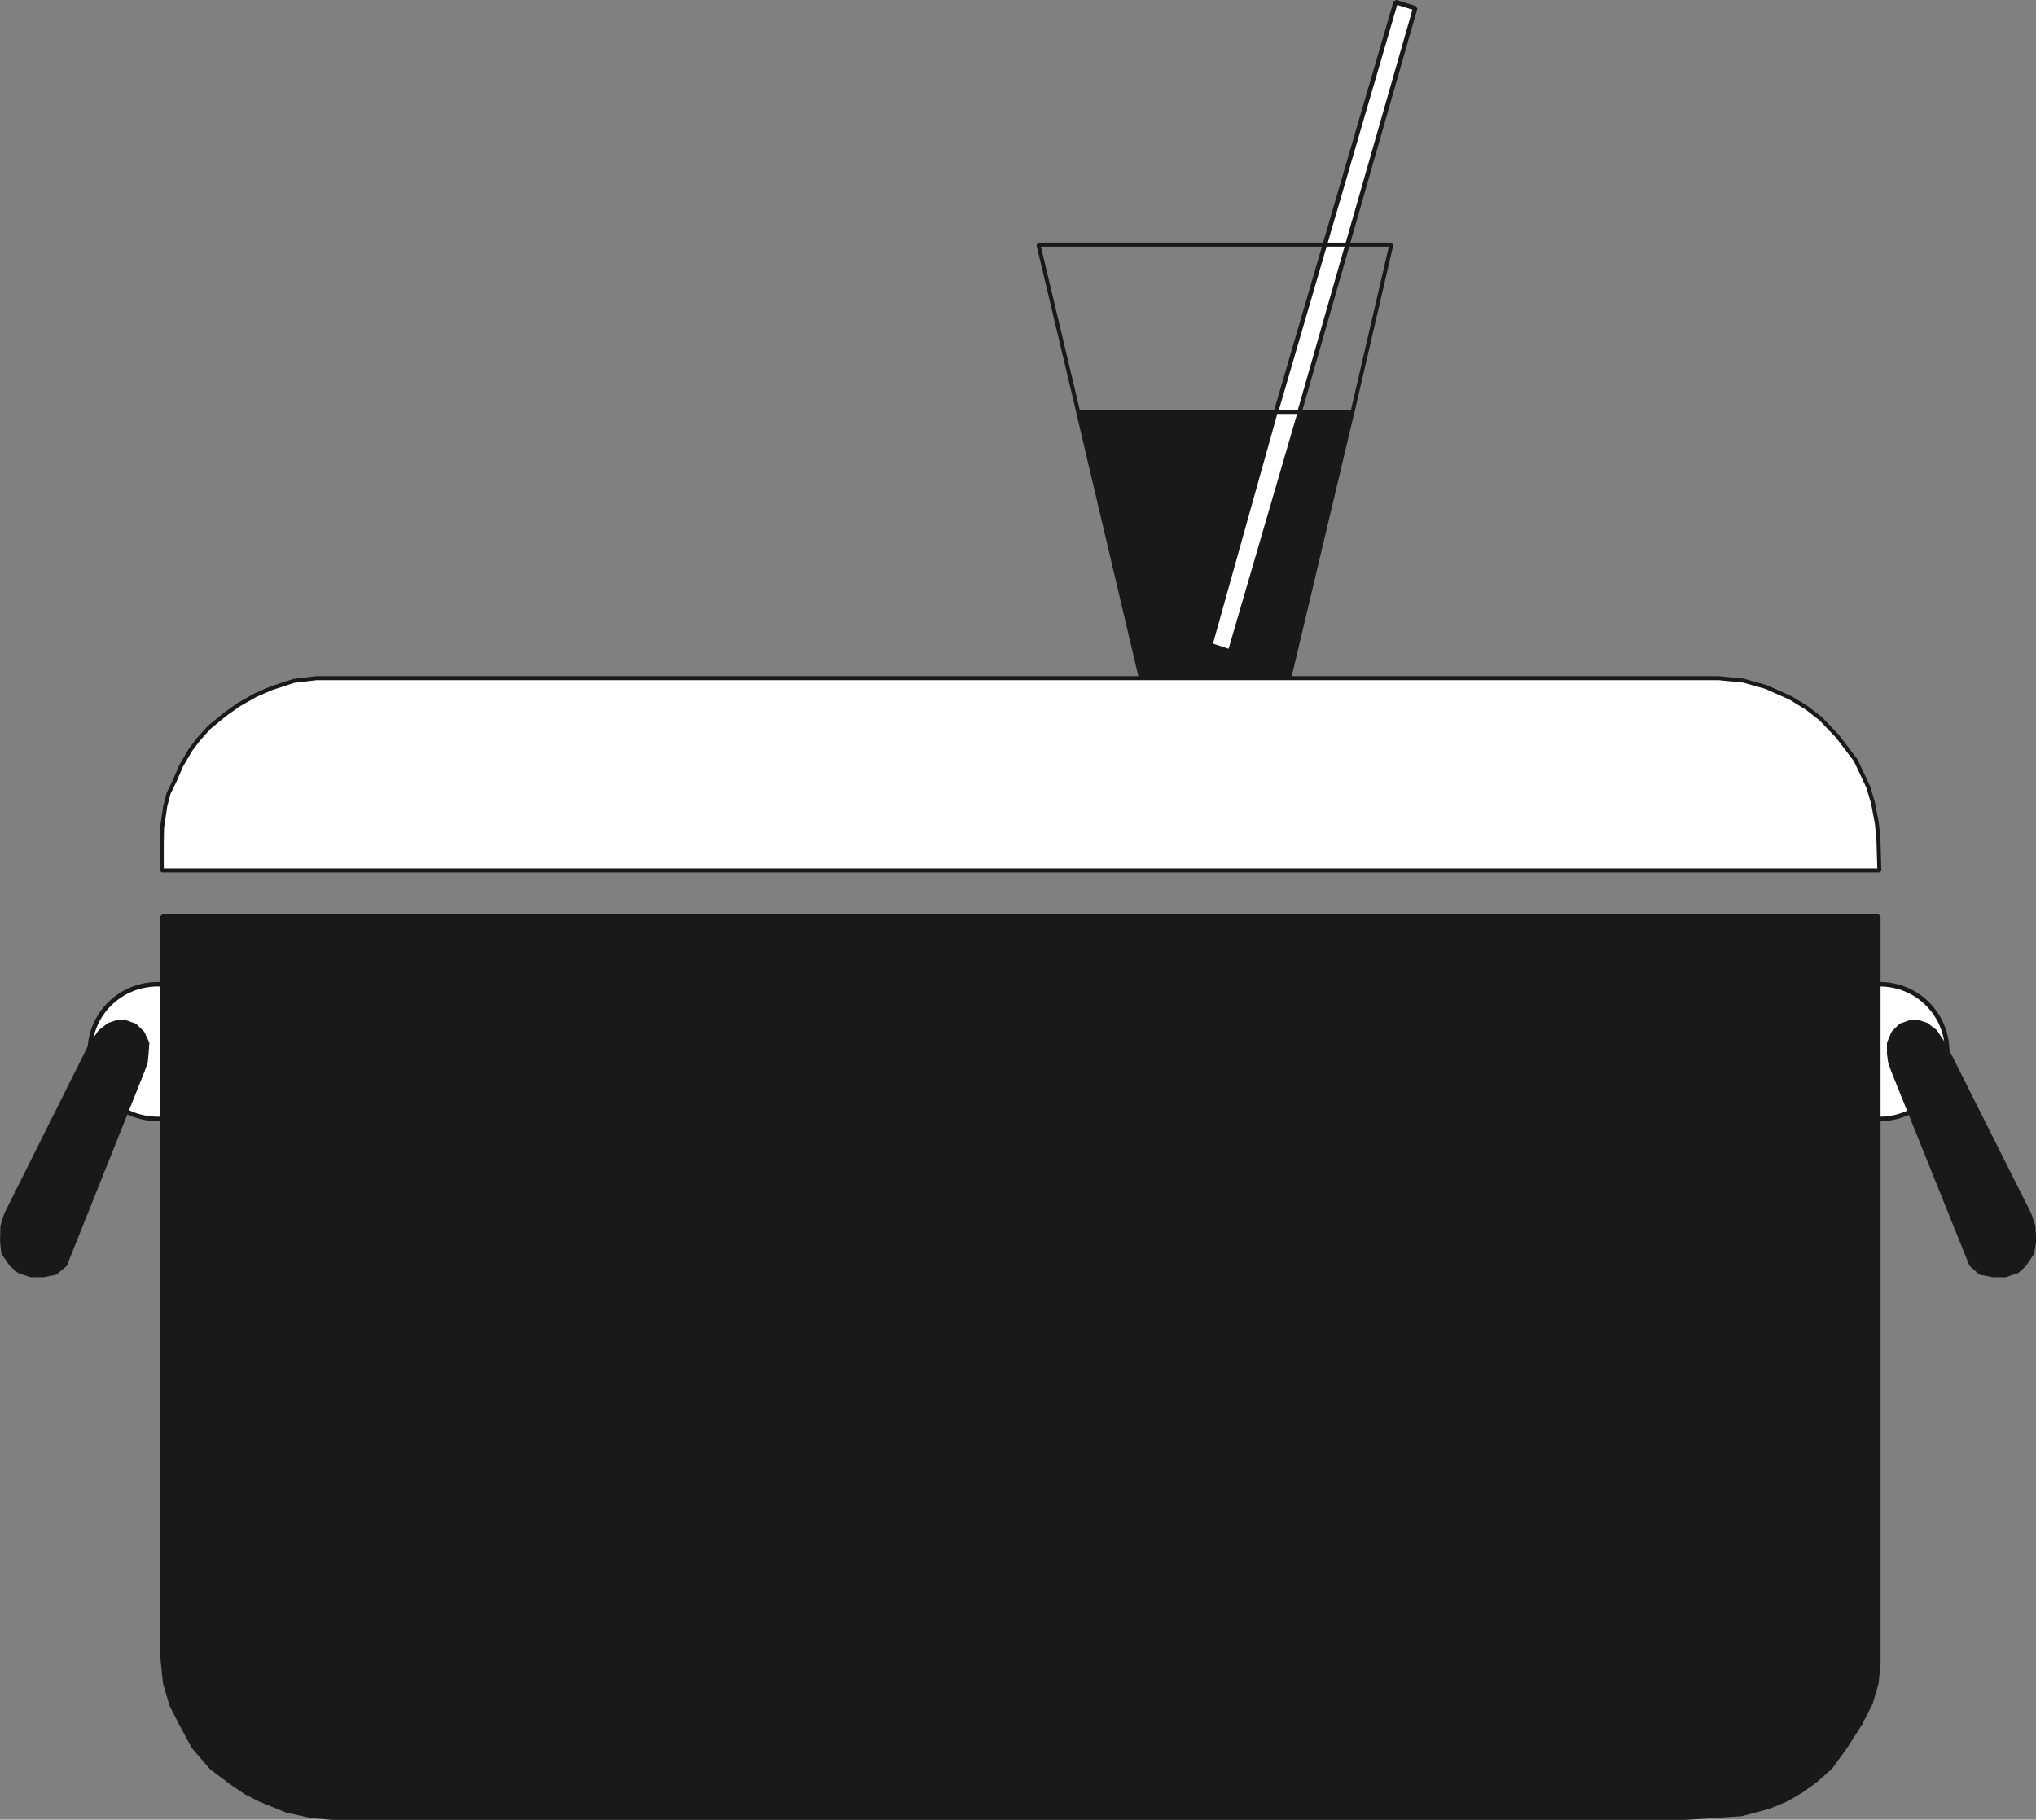 <svg xmlns="http://www.w3.org/2000/svg" xml:space="preserve" width="480.945" height="429.883" fill-rule="evenodd" stroke-linejoin="round" stroke-width="28.222" preserveAspectRatio="xMidYMid" version="1.2" viewBox="0 0 12725 11374"><rect x="0" y="0" width="12725" height="11374" fill="#808080" stroke="none"/><defs class="ClipPathGroup"><clipPath id="a" clipPathUnits="userSpaceOnUse"><path d="M0 0h12725v11374H0z"/></clipPath></defs><g class="SlideGroup"><g class="Slide" clip-path="url(#a)"><g class="Page"><g class="com.sun.star.drawing.PolyPolygonShape"><path fill="none" d="M7954-1h906v2634h-906z" class="BoundingBox"/><defs><linearGradient id="b" x1="8406" x2="8406" y1="2617" y2="12" gradientUnits="userSpaceOnUse"><stop offset="0" style="stop-color:#fff"/><stop offset="1" style="stop-color:#fff"/></linearGradient></defs><path d="M7968 2598 8723 13l122 38-735 2567-142-20Z" style="fill:url(#b)"/><path fill="none" stroke="#1B1918" stroke-linejoin="bevel" stroke-width="28" d="M7968 2598 8723 13l122 38-735 2567-142-20Z"/></g><g class="com.sun.star.drawing.PolyPolygonShape"><path fill="none" d="M6726 2565h1740v1674H6726z" class="BoundingBox"/><defs><linearGradient id="c" x1="7595" x2="7595" y1="4224" y2="2577" gradientUnits="userSpaceOnUse"><stop offset="0" style="stop-color:#1b1918"/><stop offset="1" style="stop-color:#1b1918"/></linearGradient></defs><path d="M8452 2578H6739l388 1647h934l391-1647Z" style="fill:url(#c)"/><path fill="none" stroke="#1B1918" stroke-linejoin="bevel" stroke-width="25" d="M8452 2578H6739l388 1647h934l391-1647Z"/></g><g fill="none" class="com.sun.star.drawing.PolyLineShape"><path d="M6477 1516h2233v1087H6477z" class="BoundingBox"/><path stroke="#1B1918" stroke-linejoin="bevel" stroke-width="25" d="m6741 2584-251-1055h2206l-246 1060"/></g><g class="com.sun.star.drawing.PolyPolygonShape"><path fill="none" d="M7549 2564h590v1524h-590z" class="BoundingBox"/><defs><linearGradient id="d" x1="7844" x2="7844" y1="4072" y2="2577" gradientUnits="userSpaceOnUse"><stop offset="0" style="stop-color:#fff"/><stop offset="1" style="stop-color:#fff"/></linearGradient></defs><path d="M7971 2578h153l-436 1495-124-41 407-1454Z" style="fill:url(#d)"/><path fill="none" stroke="#1B1918" stroke-linejoin="bevel" stroke-width="28" d="M7971 2578h153l-436 1495-124-41 407-1454Z"/></g><g class="com.sun.star.drawing.ClosedBezierShape"><path fill="none" d="M11314 6138h871v871h-871z" class="BoundingBox"/><defs><linearGradient id="e" x1="11749" x2="11749" y1="6994" y2="6152" gradientUnits="userSpaceOnUse"><stop offset="0" style="stop-color:#fff"/><stop offset="1" style="stop-color:#fff"/></linearGradient></defs><path d="m12170 6574-2 43-7 42-10 40-14 39-18 36-21 35-24 32-27 30-30 27-33 24-34 21-37 18-39 14-41 10-42 7-43 2-43-2-42-7-40-10-39-14-37-18-34-21-33-24-29-27-27-30-25-32-21-35-17-36-14-39-11-40-6-42-2-43 2-43 6-43 11-40 14-39 17-37 21-35 25-32 27-30 29-27 33-24 34-21 37-18 39-14 40-11 42-6 43-2 43 2 42 6 41 11 39 14 37 18 34 21 33 24 30 27 27 30 24 32 21 35 18 37 14 39 10 40 7 43 2 43Z" style="fill:url(#e)"/><path fill="none" stroke="#1B1918" stroke-linejoin="bevel" stroke-width="28" d="M12170 6574c0 232-188 420-422 420-233 0-420-188-420-420 0-235 187-422 420-422 234 0 422 187 422 422Z"/></g><g class="com.sun.star.drawing.PolyPolygonShape"><path fill="none" d="M11793 6375h935v1610h-935z" class="BoundingBox"/><defs><linearGradient id="f" x1="12260" x2="12260" y1="7970" y2="6387" gradientUnits="userSpaceOnUse"><stop offset="0" style="stop-color:#1b1918"/><stop offset="1" style="stop-color:#1b1918"/></linearGradient></defs><path d="m11831 6690 489 1215 58 51 79 15h77l74-25 45-41 49-74 12-73-5-94-25-74-530-1055-58-87-56-43-52-17h-48l-61 22-46 46-27 64v66l7 53 18 51Z" style="fill:url(#f)"/><path fill="none" stroke="#1B1918" stroke-linejoin="bevel" stroke-width="25" d="m11831 6690 489 1215 58 51 79 15h77l74-25 45-41 49-74 12-73-5-94-25-74-530-1055-58-87-56-43-52-17h-48l-61 22-46 46-27 64v66l7 53 18 51Z"/></g><g class="com.sun.star.drawing.ClosedBezierShape"><path fill="none" d="M547 6138h874v871H547z" class="BoundingBox"/><defs><linearGradient id="g" x1="983" x2="983" y1="6994" y2="6152" gradientUnits="userSpaceOnUse"><stop offset="0" style="stop-color:#fff"/><stop offset="1" style="stop-color:#fff"/></linearGradient></defs><path d="m1405 6574-2 43-7 42-10 40-14 39-18 36-21 35-25 32-27 30-30 27-32 24-35 21-36 18-39 14-40 10-41 7-42 2-43-2-43-7-40-10-40-14-37-18-35-21-32-24-31-27-27-30-24-32-22-35-18-36-14-39-10-40-7-42-2-43 2-43 7-43 10-40 14-39 18-37 22-35 24-32 27-30 31-27 32-24 35-21 37-18 40-14 40-11 43-6 43-2 42 2 41 6 40 11 39 14 36 18 35 21 32 24 30 27 27 30 25 32 21 35 18 37 14 39 10 40 7 43 2 43Z" style="fill:url(#g)"/><path fill="none" stroke="#1B1918" stroke-linejoin="bevel" stroke-width="28" d="M1405 6574c0 232-191 420-419 420-235 0-425-188-425-420 0-235 190-422 425-422 228 0 419 187 419 422Z"/></g><g class="com.sun.star.drawing.PolyPolygonShape"><path fill="none" d="M0 6375h935v1610H0z" class="BoundingBox"/><defs><linearGradient id="h" x1="467" x2="467" y1="7970" y2="6387" gradientUnits="userSpaceOnUse"><stop offset="0" style="stop-color:#1b1918"/><stop offset="1" style="stop-color:#1b1918"/></linearGradient></defs><path d="M893 6690 407 7905l-61 51-76 15h-77l-74-25-48-41-51-74-7-73 2-94 23-74 527-1055 61-87 56-43 51-17h49l61 22 48 46 30 64-5 66-5 53-18 51Z" style="fill:url(#h)"/><path fill="none" stroke="#1B1918" stroke-linejoin="bevel" stroke-width="25" d="M893 6690 407 7905l-61 51-76 15h-77l-74-25-48-41-51-74-7-73 2-94 23-74 527-1055 61-87 56-43 51-17h49l61 22 48 46 30 64-5 66-5 53-18 51Z"/></g><g class="com.sun.star.drawing.PolyPolygonShape"><path fill="none" d="M998 4226h10762v1229H998z" class="BoundingBox"/><defs><linearGradient id="i" x1="6378" x2="6378" y1="5441" y2="4239" gradientUnits="userSpaceOnUse"><stop offset="0" style="stop-color:#fff"/><stop offset="1" style="stop-color:#fff"/></linearGradient></defs><path d="M1011 5441v-175l2-94 20-135 21-79 38-78 40-93 59-101 51-67 66-73 99-81 86-61 104-59 99-43 140-46 142-17h8764l153 15 142 40 155 69 99 61 89 69 104 109 114 150 79 168 30 102 23 122 10 96 6 201H1011Z" style="fill:url(#i)"/><path fill="none" stroke="#1B1918" stroke-linejoin="bevel" stroke-width="25" d="M1011 5441v-175l2-94 20-135 21-79 38-78 40-93 59-101 51-67 66-73 99-81 86-61 104-59 99-43 140-46 142-17h8764l153 15 142 40 155 69 99 61 89 69 104 109 114 150 79 168 30 102 23 122 10 96 6 201H1011Z"/></g><g class="com.sun.star.drawing.PolyPolygonShape"><path fill="none" d="M998 5715h10757v5662H998z" class="BoundingBox"/><defs><linearGradient id="j" x1="6376" x2="6376" y1="11362" y2="5727" gradientUnits="userSpaceOnUse"><stop offset="0" style="stop-color:#1b1918"/><stop offset="1" style="stop-color:#1b1918"/></linearGradient></defs><path d="M1011 5728h10730v4670l-12 122-36 124-66 130-91 142-94 130-94 84-92 66-96 55-107 44-170 45-353 23H2080l-135-12-152-33-165-67-89-45-81-54-135-101-114-132-77-143-61-119-40-137-18-175-2-4478v-139Z" style="fill:url(#j)"/><path fill="none" stroke="#1B1918" stroke-linejoin="bevel" stroke-width="25" d="M1011 5728h10730v4670l-12 122-36 124-66 130-91 142-94 130-94 84-92 66-96 55-107 44-170 45-353 23H2080l-135-12-152-33-165-67-89-45-81-54-135-101-114-132-77-143-61-119-40-137-18-175-2-4478v-139Z"/></g></g></g></g></svg>
